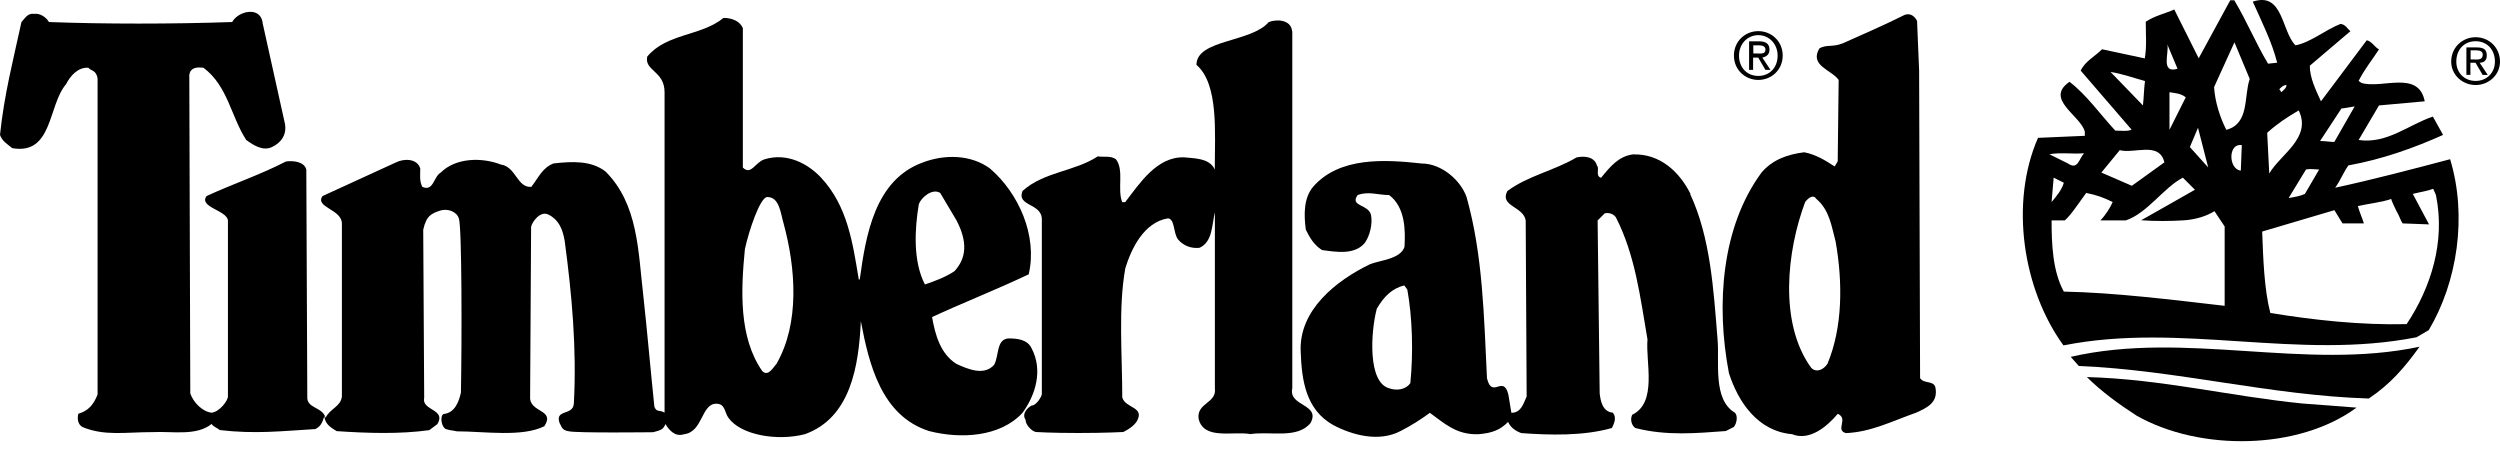 <svg width="86" height="16" viewBox="0 0 86 16" xmlns="http://www.w3.org/2000/svg">
    <path fill-rule="evenodd" clip-rule="evenodd" d="M44.455 1.071V13.358C44.313 13.988 45.435 13.884 45.085 14.548C44.63 15.107 43.72 14.828 43.019 14.932C42.388 14.828 41.407 15.141 41.232 14.406C41.161 13.847 41.862 13.88 41.792 13.355V7.301C41.687 7.722 41.721 8.315 41.266 8.524C40.986 8.558 40.706 8.453 40.531 8.244C40.356 8.035 40.426 7.543 40.18 7.51C39.341 7.651 38.92 8.558 38.711 9.225C38.465 10.591 38.606 12.202 38.606 13.671C38.711 14.056 39.412 13.985 39.095 14.511C38.953 14.72 38.64 14.861 38.64 14.861C38.64 14.861 38.043 14.895 37.099 14.895C36.156 14.895 35.63 14.861 35.63 14.861C35.488 14.828 35.279 14.615 35.279 14.44C35.138 14.231 35.35 14.019 35.488 13.951C35.63 13.951 35.802 13.705 35.839 13.567V7.513C35.805 6.987 34.962 7.092 35.175 6.569C35.91 5.905 36.961 5.905 37.763 5.379C37.972 5.413 38.218 5.346 38.394 5.484C38.674 5.868 38.428 6.498 38.603 6.953H38.707C39.196 6.323 39.793 5.379 40.736 5.413C40.983 5.447 41.613 5.413 41.788 5.834C41.788 4.574 41.93 2.895 41.158 2.231C41.158 1.354 43.049 1.462 43.642 0.761C43.888 0.657 44.411 0.657 44.448 1.075L44.455 1.071Z" />
    <path fill-rule="evenodd" clip-rule="evenodd" d="M65.947 0.721L66.018 2.437L66.051 13.008C66.193 13.217 66.507 13.078 66.577 13.321C66.682 13.847 66.297 14.022 65.913 14.197C65.108 14.477 64.373 14.862 63.5 14.899C63.115 14.794 63.604 14.41 63.22 14.235C62.836 14.69 62.239 15.178 61.646 14.936C60.456 14.831 59.792 13.817 59.475 12.836C59.02 10.456 59.229 7.796 60.594 5.939C60.978 5.484 61.504 5.309 62.064 5.238C62.448 5.309 62.799 5.518 63.112 5.727L63.217 5.551L63.25 2.75C63.004 2.4 62.236 2.261 62.586 1.665C62.832 1.523 63.041 1.631 63.392 1.49C64.093 1.176 64.828 0.859 65.526 0.509C65.735 0.438 65.876 0.579 65.947 0.718V0.721ZM62.482 6.846C62.377 6.67 62.202 6.812 62.097 6.95C61.467 8.629 61.187 11.117 62.306 12.654C62.482 12.829 62.728 12.725 62.866 12.512C63.392 11.251 63.392 9.711 63.146 8.312C63.004 7.786 62.937 7.227 62.482 6.842V6.846Z" />
    <path fill-rule="evenodd" clip-rule="evenodd" d="M9.034 0.792L9.802 4.257C9.873 4.641 9.661 4.921 9.347 5.062C9.034 5.204 8.717 4.992 8.471 4.816C7.945 4.011 7.841 2.962 7.001 2.332C6.755 2.298 6.546 2.332 6.512 2.578L6.546 13.533C6.651 13.847 6.968 14.164 7.281 14.197C7.561 14.164 7.841 13.776 7.841 13.638V7.584C7.807 7.233 6.826 7.129 7.106 6.744C8.016 6.323 8.96 6.01 9.836 5.555C10.082 5.521 10.466 5.555 10.537 5.834L10.571 13.638C10.537 14.059 11.097 13.988 11.201 14.373C11.343 14.059 11.727 13.988 11.761 13.638V7.688C11.761 7.2 10.817 7.129 11.097 6.744C11.936 6.36 12.775 5.976 13.618 5.588C13.898 5.447 14.353 5.447 14.457 5.797C14.457 6.043 14.424 6.219 14.528 6.428C14.913 6.603 14.913 6.077 15.159 5.939C15.684 5.413 16.595 5.413 17.225 5.659C17.751 5.73 17.785 6.465 18.277 6.428C18.523 6.114 18.661 5.764 19.045 5.622C19.675 5.551 20.34 5.517 20.832 5.902C21.951 7.021 21.951 8.632 22.126 10.136C22.268 11.43 22.372 12.657 22.51 13.985C22.581 14.194 22.686 14.089 22.861 14.194V3.171C22.861 2.437 22.16 2.437 22.264 1.948C22.928 1.142 24.118 1.247 24.89 0.616C25.17 0.616 25.45 0.721 25.554 0.967V5.764C25.834 6.043 25.976 5.588 26.289 5.484C27.058 5.238 27.793 5.625 28.248 6.114C29.158 7.095 29.333 8.356 29.542 9.613H29.576C29.785 8.073 30.102 6.182 31.747 5.588C32.481 5.308 33.391 5.308 34.056 5.797C35.036 6.637 35.7 8.106 35.387 9.438C34.197 9.997 33.041 10.452 32.063 10.907C32.168 11.501 32.343 12.168 32.903 12.519C33.287 12.694 33.846 12.94 34.197 12.552C34.372 12.239 34.268 11.676 34.686 11.642C34.999 11.642 35.35 11.676 35.492 11.993C35.876 12.728 35.633 13.567 35.178 14.197C34.409 15.037 33.044 15.107 31.959 14.828C30.314 14.302 29.892 12.519 29.613 11.049C29.542 12.589 29.262 14.373 27.688 14.936C26.744 15.182 25.483 14.969 25.062 14.376C24.921 14.201 24.958 13.887 24.641 13.887C24.115 13.887 24.186 14.868 23.522 14.939C23.208 15.043 22.996 14.764 22.891 14.588C22.82 14.764 22.75 14.797 22.47 14.868C22.504 14.868 19.81 14.902 19.564 14.835C19.318 14.801 19.318 14.659 19.251 14.555C19.076 14.066 19.706 14.309 19.74 13.891C19.844 11.966 19.669 10.112 19.426 8.292C19.355 7.87 19.217 7.557 18.866 7.382C18.587 7.24 18.307 7.628 18.27 7.803L18.236 13.648C18.203 14.207 19.113 14.069 18.725 14.662C17.956 15.047 16.659 14.838 15.715 14.838C15.573 14.804 15.469 14.804 15.364 14.767C15.189 14.733 15.118 14.312 15.26 14.241C15.644 14.207 15.786 13.82 15.856 13.506C15.89 11.72 15.89 7.8 15.786 7.52C15.715 7.274 15.401 7.169 15.155 7.24C14.842 7.344 14.666 7.415 14.559 7.904L14.592 13.678C14.488 14.133 15.361 14.062 15.047 14.588L14.768 14.797C13.753 14.939 12.634 14.902 11.582 14.831C11.407 14.727 11.161 14.585 11.161 14.305C11.09 14.514 11.056 14.656 10.847 14.76C9.657 14.831 8.781 14.936 7.557 14.794C7.487 14.723 7.348 14.69 7.278 14.585C6.752 15.006 5.946 14.831 5.248 14.865C4.305 14.865 3.603 15.006 2.835 14.69C2.66 14.585 2.66 14.376 2.693 14.234C3.044 14.13 3.219 13.921 3.357 13.57V2.716C3.324 2.403 3.111 2.437 3.044 2.332C2.693 2.298 2.414 2.612 2.275 2.892C1.645 3.626 1.82 5.342 0.421 5.096C0.246 4.955 0.071 4.85 0 4.641C0.145 3.242 0.458 2.052 0.738 0.758C0.843 0.653 0.947 0.444 1.16 0.478C1.369 0.444 1.581 0.583 1.685 0.758C3.576 0.829 5.919 0.829 7.986 0.758C8.194 0.374 8.966 0.198 9.037 0.792H9.034ZM32.343 6.637C32.063 6.461 31.679 6.812 31.608 7.021C31.467 7.86 31.399 8.979 31.817 9.785C32.131 9.68 32.518 9.539 32.832 9.33C33.253 8.875 33.287 8.315 32.903 7.58L32.343 6.637ZM26.394 6.778C26.148 6.778 25.763 7.934 25.625 8.565C25.483 10.001 25.416 11.609 26.222 12.765C26.431 12.974 26.606 12.623 26.71 12.519C27.516 11.12 27.375 9.229 26.956 7.688C26.852 7.338 26.815 6.778 26.397 6.778H26.394Z" />
    <path fill-rule="evenodd" clip-rule="evenodd" d="M58.14 6.67C58.841 8.174 58.946 9.96 59.084 11.676C59.155 12.444 58.909 13.742 59.681 14.197C59.785 14.302 59.751 14.548 59.647 14.686L59.367 14.828C58.386 14.899 57.338 15.003 56.252 14.723C56.111 14.619 56.077 14.41 56.148 14.268C57.024 13.847 56.603 12.448 56.674 11.679C56.428 10.243 56.252 8.774 55.588 7.479C55.517 7.375 55.379 7.304 55.204 7.338L54.958 7.584L55.029 13.533C55.062 13.813 55.133 14.164 55.484 14.197C55.625 14.373 55.517 14.582 55.45 14.723C54.469 15.003 53.316 14.969 52.336 14.899C52.127 14.828 51.951 14.69 51.88 14.514C51.601 14.794 51.321 14.899 50.866 14.936C50.097 14.969 49.676 14.551 49.187 14.201C48.907 14.41 48.523 14.656 48.172 14.831C47.438 15.215 46.528 14.973 45.864 14.622C44.92 14.096 44.778 13.082 44.744 12.101C44.674 10.665 45.968 9.65 47.124 9.091C47.475 8.949 48.172 8.915 48.314 8.497C48.348 7.938 48.348 7.132 47.788 6.711C47.438 6.711 47.053 6.569 46.703 6.711C46.423 7.095 47.053 7.024 47.158 7.375C47.229 7.688 47.124 8.11 46.949 8.356C46.598 8.777 45.968 8.669 45.479 8.602C45.199 8.426 45.058 8.18 44.92 7.901C44.849 7.375 44.849 6.815 45.166 6.431C46.076 5.383 47.65 5.487 48.911 5.625C49.575 5.625 50.242 6.185 50.451 6.782C51.011 8.777 51.048 10.877 51.152 13.011C51.328 13.746 51.712 12.869 51.887 13.57L51.992 14.201C52.342 14.201 52.413 13.85 52.517 13.641L52.484 7.587C52.413 7.098 51.574 7.098 51.853 6.573C52.555 6.047 53.465 5.871 54.233 5.416C54.547 5.346 54.864 5.416 54.934 5.696C55.039 5.801 54.864 6.047 55.076 6.117C55.389 5.733 55.673 5.383 56.161 5.312C57.105 5.278 57.773 5.908 58.157 6.677L58.14 6.67ZM48.304 9.819C47.883 9.923 47.603 10.203 47.36 10.624C47.151 11.43 47.047 13.146 47.782 13.355C48.061 13.459 48.378 13.388 48.516 13.179C48.621 12.128 48.587 10.938 48.412 9.96L48.307 9.819H48.304Z" />
    <path fill-rule="evenodd" clip-rule="evenodd" d="M83.236 11.922C82.71 12.657 82.221 13.217 81.487 13.709C78.092 13.604 74.873 12.728 71.512 12.59L71.232 12.276C75.186 11.366 79.282 12.765 83.239 11.926L83.236 11.922Z" />
    <path fill-rule="evenodd" clip-rule="evenodd" d="M79.211 13.881L81.065 14.022C79.07 15.492 75.675 15.529 73.504 14.302C72.908 13.918 72.281 13.463 71.789 12.971C74.377 13.041 76.724 13.635 79.208 13.881H79.211Z" />
    <path fill-rule="evenodd" clip-rule="evenodd" d="M84.321 2.12C84.321 1.631 84.706 1.28 85.161 1.28C85.616 1.28 86 1.631 86 2.12C86 2.575 85.616 2.925 85.161 2.925C84.706 2.925 84.321 2.575 84.321 2.12ZM85.161 2.784C85.545 2.784 85.825 2.504 85.825 2.12C85.825 1.698 85.545 1.418 85.161 1.418C84.776 1.418 84.497 1.698 84.497 2.12C84.497 2.504 84.776 2.784 85.161 2.784ZM84.985 2.575H84.844V1.631H85.194C85.44 1.631 85.545 1.702 85.545 1.911C85.545 2.086 85.44 2.157 85.299 2.157L85.579 2.578H85.403L85.157 2.157H84.982V2.578L84.985 2.575ZM85.161 2.049C85.265 2.049 85.407 2.049 85.407 1.874C85.407 1.769 85.302 1.732 85.198 1.732H84.989V2.045H85.164L85.161 2.049Z" />
    <path fill-rule="evenodd" clip-rule="evenodd" d="M59.647 1.911C59.647 1.422 60.031 1.071 60.486 1.071C60.941 1.071 61.325 1.422 61.325 1.911C61.325 2.399 60.941 2.75 60.486 2.75C60.031 2.75 59.647 2.399 59.647 1.911ZM60.486 2.612C60.87 2.612 61.15 2.332 61.15 1.911C61.15 1.526 60.87 1.209 60.486 1.209C60.102 1.209 59.822 1.523 59.822 1.911C59.822 2.332 60.102 2.612 60.486 2.612ZM60.311 2.403H60.169V1.422H60.52C60.766 1.422 60.87 1.526 60.87 1.702C60.87 1.877 60.766 1.948 60.624 1.981L60.904 2.403H60.729L60.483 1.981H60.307V2.403H60.311ZM60.486 1.843C60.628 1.843 60.732 1.843 60.732 1.702C60.732 1.597 60.628 1.56 60.523 1.56H60.314V1.84H60.49L60.486 1.843Z" />
    <path fill-rule="evenodd" clip-rule="evenodd" d="M76.865 0.02C77.286 0.721 77.6 1.489 78.021 2.191L78.335 2.157C78.159 1.456 77.809 0.758 77.495 0.057C78.547 -0.294 78.476 1.071 78.965 1.56C79.491 1.456 79.98 1.034 80.506 0.825C80.681 0.825 80.752 1.001 80.856 1.071L79.457 2.261C79.457 2.683 79.666 3.101 79.841 3.485L81.416 1.385C81.591 1.419 81.695 1.631 81.837 1.698C81.591 2.083 81.348 2.363 81.136 2.784L81.24 2.855C81.942 3.064 83.199 2.4 83.411 3.485L81.837 3.627L81.136 4.816C82.117 4.958 82.852 4.291 83.691 4.011L84.042 4.641C83.027 5.096 81.942 5.481 80.785 5.69C80.61 5.936 80.506 6.215 80.33 6.458C81.625 6.178 82.956 5.828 84.284 5.477C84.881 7.436 84.53 9.711 83.549 11.356L83.128 11.602C79.032 12.408 75.041 11.076 70.983 11.882C69.584 9.957 69.129 6.981 70.107 4.742L71.718 4.672V4.53C71.576 3.97 70.319 3.411 71.192 2.814C71.785 3.269 72.277 3.97 72.766 4.493C72.975 4.493 73.188 4.527 73.326 4.459L71.576 2.43C71.718 2.116 72.065 1.941 72.311 1.695L73.781 2.009C73.852 1.587 73.814 1.203 73.814 0.748C74.128 0.539 74.478 0.468 74.795 0.327L75.635 2.005L76.72 0.01H76.862L76.865 0.02ZM76.865 1.456L76.164 2.996C76.198 3.522 76.373 4.048 76.585 4.466C77.391 4.257 77.182 3.31 77.391 2.716L76.865 1.456ZM74.556 1.527C74.627 1.806 74.31 2.541 74.907 2.366L74.556 1.527ZM72.598 2.47L73.717 3.627C73.75 3.347 73.75 3.067 73.787 2.787C73.403 2.683 73.019 2.541 72.598 2.474V2.47ZM78.409 3.067L78.48 3.172C78.55 3.101 78.655 3.03 78.655 2.925C78.55 2.925 78.48 2.996 78.409 3.067ZM74.63 3.172V4.466L75.19 3.347C75.014 3.205 74.805 3.205 74.63 3.172ZM81.001 3.66C80.792 3.694 80.617 3.731 80.546 3.731L79.811 4.85C79.953 4.85 80.195 4.884 80.3 4.884L81.001 3.66ZM77.991 4.57L78.062 5.969C78.446 5.305 79.531 4.746 79.076 3.798C78.655 4.045 78.341 4.254 77.991 4.567V4.57ZM75.962 5.76L75.611 4.395L75.331 5.059L75.962 5.76ZM77.118 4.992C76.629 4.921 76.663 5.831 77.084 5.868L77.118 4.992ZM72.918 5.167L72.287 5.936L73.336 6.391L74.455 5.585C74.28 4.85 73.407 5.305 72.915 5.164L72.918 5.167ZM70.504 5.309L71.135 5.622C71.485 5.868 71.519 5.447 71.694 5.272C71.31 5.305 70.889 5.238 70.504 5.305V5.309ZM75.51 6.532L75.089 6.111C74.425 6.461 73.865 7.334 73.13 7.581H72.254C72.429 7.405 72.604 7.125 72.675 6.95C72.395 6.809 72.116 6.704 71.765 6.637C71.556 6.917 71.239 7.405 71.03 7.581H70.575C70.575 8.386 70.609 9.33 70.996 10.031C72.746 10.065 74.708 10.311 76.528 10.52V7.79L76.177 7.264C75.898 7.439 75.547 7.543 75.163 7.577C74.637 7.611 74.148 7.611 73.656 7.577L75.51 6.525V6.532ZM70.646 6.111L70.575 6.95C70.75 6.741 70.926 6.529 70.996 6.286L70.646 6.111ZM83.806 6.741C83.772 6.637 83.701 6.495 83.701 6.495C83.526 6.566 83.28 6.6 83 6.67L83.559 7.719L82.649 7.685C82.579 7.581 82.545 7.439 82.44 7.264C82.407 7.193 82.231 6.842 82.265 6.842C81.985 6.947 81.426 7.018 81.109 7.088C81.18 7.334 81.251 7.473 81.318 7.685H80.583C80.479 7.51 80.408 7.405 80.303 7.23C79.464 7.476 78.658 7.719 77.819 7.965C77.853 8.909 77.89 9.96 78.099 10.766C79.602 11.012 81.213 11.187 82.788 11.15C83.627 9.89 84.119 8.315 83.802 6.741H83.806ZM79.781 5.831C79.639 5.831 79.501 5.797 79.326 5.831L78.729 6.812C78.938 6.778 79.15 6.741 79.289 6.67L79.778 5.831H79.781Z" />
</svg>